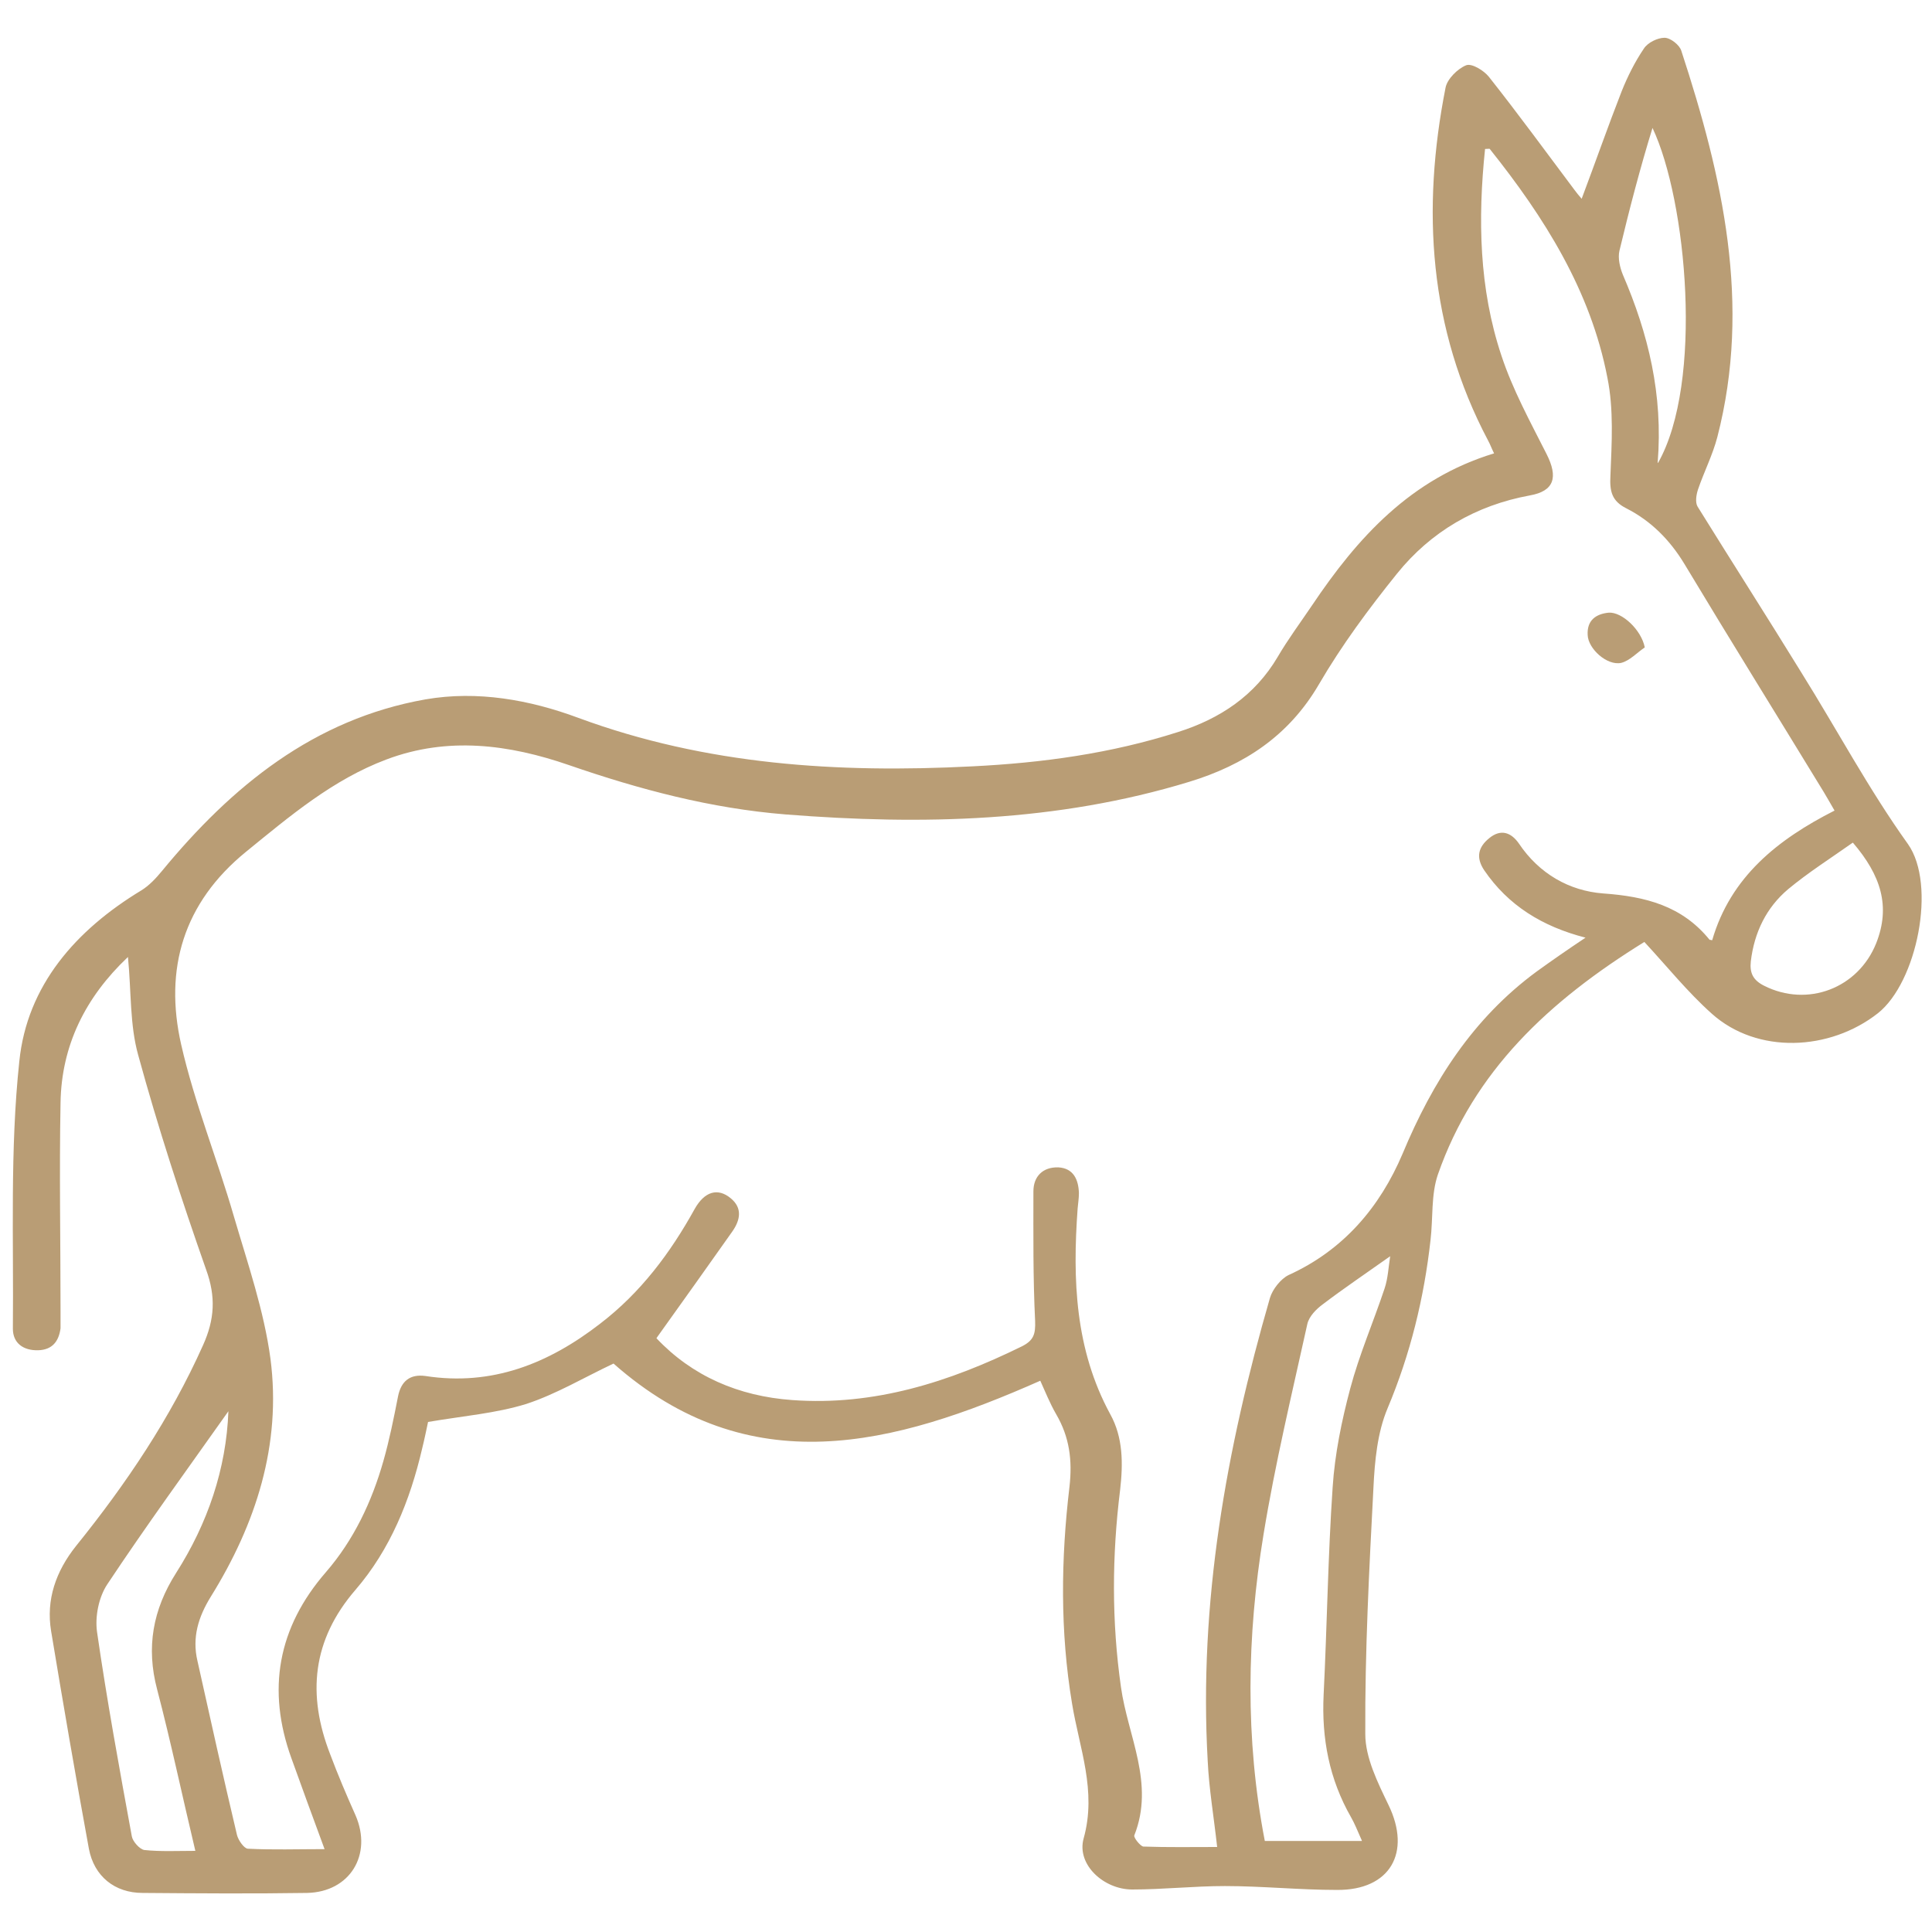 <?xml version="1.0" encoding="UTF-8"?> <svg xmlns="http://www.w3.org/2000/svg" id="Capa_1" data-name="Capa 1" viewBox="0 0 45 45"><defs><style> .cls-1 { fill: #b99d75; } </style></defs><path class="cls-1" d="m2.97,22.3c-.98.93-1.54,2.05-1.56,3.39-.03,1.61,0,3.23,0,4.84,0,.14,0,.27,0,.41-.04.3-.19.5-.52.51-.35.01-.59-.17-.59-.5.02-2.08-.07-4.17.15-6.23.18-1.77,1.32-3.06,2.84-3.98.18-.11.34-.28.48-.45,1.63-1.98,3.54-3.54,6.14-4,1.21-.21,2.43.01,3.56.43,2.98,1.1,6.05,1.29,9.17,1.13,1.63-.08,3.24-.3,4.8-.8.98-.31,1.79-.85,2.32-1.75.24-.41.53-.8.8-1.2,1.06-1.58,2.3-2.95,4.24-3.54-.06-.12-.09-.21-.14-.3-1.38-2.61-1.55-5.38-.99-8.22.04-.2.28-.44.48-.52.13-.05.41.12.53.27.68.86,1.33,1.75,1.99,2.63.05.07.11.14.17.21.32-.85.61-1.68.93-2.5.14-.35.31-.69.52-1,.09-.14.32-.25.48-.25.14,0,.35.17.39.3.96,2.93,1.64,5.9.84,9-.11.42-.31.81-.45,1.22-.04.12-.07.3-.01.4.8,1.29,1.62,2.57,2.42,3.87.83,1.33,1.57,2.72,2.48,3.99.67.95.21,3.22-.7,3.94-1.12.88-2.81.96-3.87.01-.57-.51-1.05-1.11-1.57-1.67-2.23,1.38-3.97,3.01-4.81,5.42-.16.47-.11,1.01-.17,1.52-.15,1.35-.47,2.66-1,3.92-.24.57-.3,1.23-.33,1.85-.1,1.91-.2,3.82-.19,5.74,0,.55.29,1.13.54,1.65.54,1.11.04,1.99-1.2,1.98-.87,0-1.74-.09-2.61-.09-.72,0-1.44.08-2.16.08-.66,0-1.3-.58-1.13-1.19.31-1.11-.1-2.1-.27-3.14-.28-1.68-.26-3.37-.06-5.05.07-.62,0-1.16-.31-1.69-.15-.26-.26-.54-.37-.78-3.41,1.51-6.77,2.4-9.94-.4-.68.32-1.33.71-2.03.94-.71.22-1.47.28-2.29.42-.03.14-.08.39-.14.63-.28,1.2-.74,2.34-1.55,3.28-1.01,1.17-1.13,2.44-.59,3.83.18.48.38.95.59,1.42.4.92-.13,1.79-1.13,1.81-1.28.02-2.55.01-3.83,0-.65,0-1.13-.39-1.25-1.03-.31-1.69-.6-3.38-.88-5.07-.12-.73.11-1.39.58-1.98,1.17-1.45,2.2-2.98,2.96-4.68.27-.6.3-1.13.07-1.76-.58-1.65-1.12-3.31-1.58-4.99-.2-.71-.16-1.48-.24-2.29Zm12.32,8.87c.83.88,1.91,1.35,3.16,1.44,1.91.14,3.66-.42,5.35-1.25.28-.14.32-.29.31-.59-.05-1.01-.04-2.02-.04-3.02,0-.35.22-.57.58-.56.35.02.47.28.48.6,0,.12-.02.24-.03.36-.12,1.66-.06,3.28.76,4.79.3.54.3,1.15.23,1.76-.19,1.53-.2,3.06.02,4.6.16,1.14.79,2.24.31,3.45-.02.05.14.25.21.26.56.02,1.13.01,1.72.01-.08-.72-.19-1.36-.22-2-.21-3.69.43-7.26,1.45-10.79.06-.2.25-.44.43-.53,1.28-.58,2.13-1.58,2.66-2.83.7-1.68,1.64-3.15,3.12-4.24.36-.26.72-.51,1.14-.79-1.01-.26-1.8-.75-2.36-1.57-.2-.3-.14-.54.12-.75.27-.22.51-.13.69.13.47.7,1.17,1.1,1.96,1.16.99.07,1.84.29,2.48,1.08,0,0,.03,0,.06.01.43-1.48,1.53-2.35,2.85-3.02-.1-.17-.17-.3-.25-.43-1.08-1.77-2.18-3.54-3.25-5.32-.34-.56-.78-1-1.35-1.29-.34-.17-.39-.4-.37-.76.03-.76.08-1.54-.07-2.28-.39-2.03-1.47-3.74-2.74-5.33,0-.01-.05,0-.11,0-.17,1.63-.14,3.25.38,4.81.26.79.67,1.54,1.05,2.29.28.55.18.87-.39.97-1.25.23-2.3.84-3.09,1.82-.66.82-1.29,1.67-1.82,2.58-.7,1.2-1.74,1.88-3.02,2.27-3.08.94-6.23,1.01-9.4.76-1.74-.14-3.4-.58-5.05-1.15-1.39-.48-2.82-.67-4.25-.13-1.25.47-2.25,1.32-3.27,2.15-1.46,1.19-1.91,2.73-1.51,4.49.31,1.36.84,2.66,1.23,4.01.32,1.09.7,2.19.85,3.31.26,2-.34,3.85-1.39,5.54-.29.47-.44.95-.31,1.5.3,1.35.6,2.7.92,4.05.03.12.16.31.25.32.58.03,1.15.01,1.79.01-.28-.76-.53-1.44-.77-2.11-.58-1.6-.32-3.05.8-4.34.65-.75,1.07-1.64,1.34-2.59.14-.49.24-.99.34-1.5.07-.36.28-.53.64-.48,1.55.24,2.87-.29,4.07-1.22.94-.72,1.63-1.64,2.2-2.67.23-.41.54-.5.84-.25.28.23.22.51.04.77-.57.81-1.15,1.62-1.75,2.46Zm16.43,11.7c-.11-.25-.17-.4-.25-.54-.51-.89-.69-1.84-.64-2.86.08-1.61.1-3.22.21-4.83.05-.77.21-1.55.41-2.3.21-.79.54-1.55.8-2.33.08-.24.09-.5.13-.75-.55.39-1.07.74-1.57,1.12-.15.11-.32.28-.36.46-.36,1.63-.75,3.25-1.02,4.9-.39,2.37-.43,4.76.03,7.14h2.26Zm-26.4-10c-.94,1.33-1.91,2.66-2.82,4.03-.2.3-.29.75-.24,1.11.23,1.59.52,3.18.81,4.76.02.12.18.3.29.32.38.04.76.02,1.19.02-.31-1.3-.57-2.54-.89-3.76-.26-.98-.1-1.86.44-2.71.74-1.16,1.17-2.43,1.22-3.77Zm37.83-13.24c-.51.36-1.03.69-1.5,1.08-.51.43-.79,1.01-.87,1.68-.03.27.05.44.31.57,1.01.51,2.19.06,2.61-.99.34-.86.11-1.58-.54-2.34Zm-4.53-8.85c1.06-1.87.67-6.11-.13-7.8-.29.94-.54,1.9-.77,2.86-.04.17.01.39.08.56.59,1.37.94,2.79.81,4.38Z"></path><path class="cls-1" d="m38.31,15.08c-.18.12-.35.31-.55.36-.33.07-.77-.33-.78-.65-.02-.34.19-.49.49-.52.31-.02.76.4.84.81Z"></path></svg> 